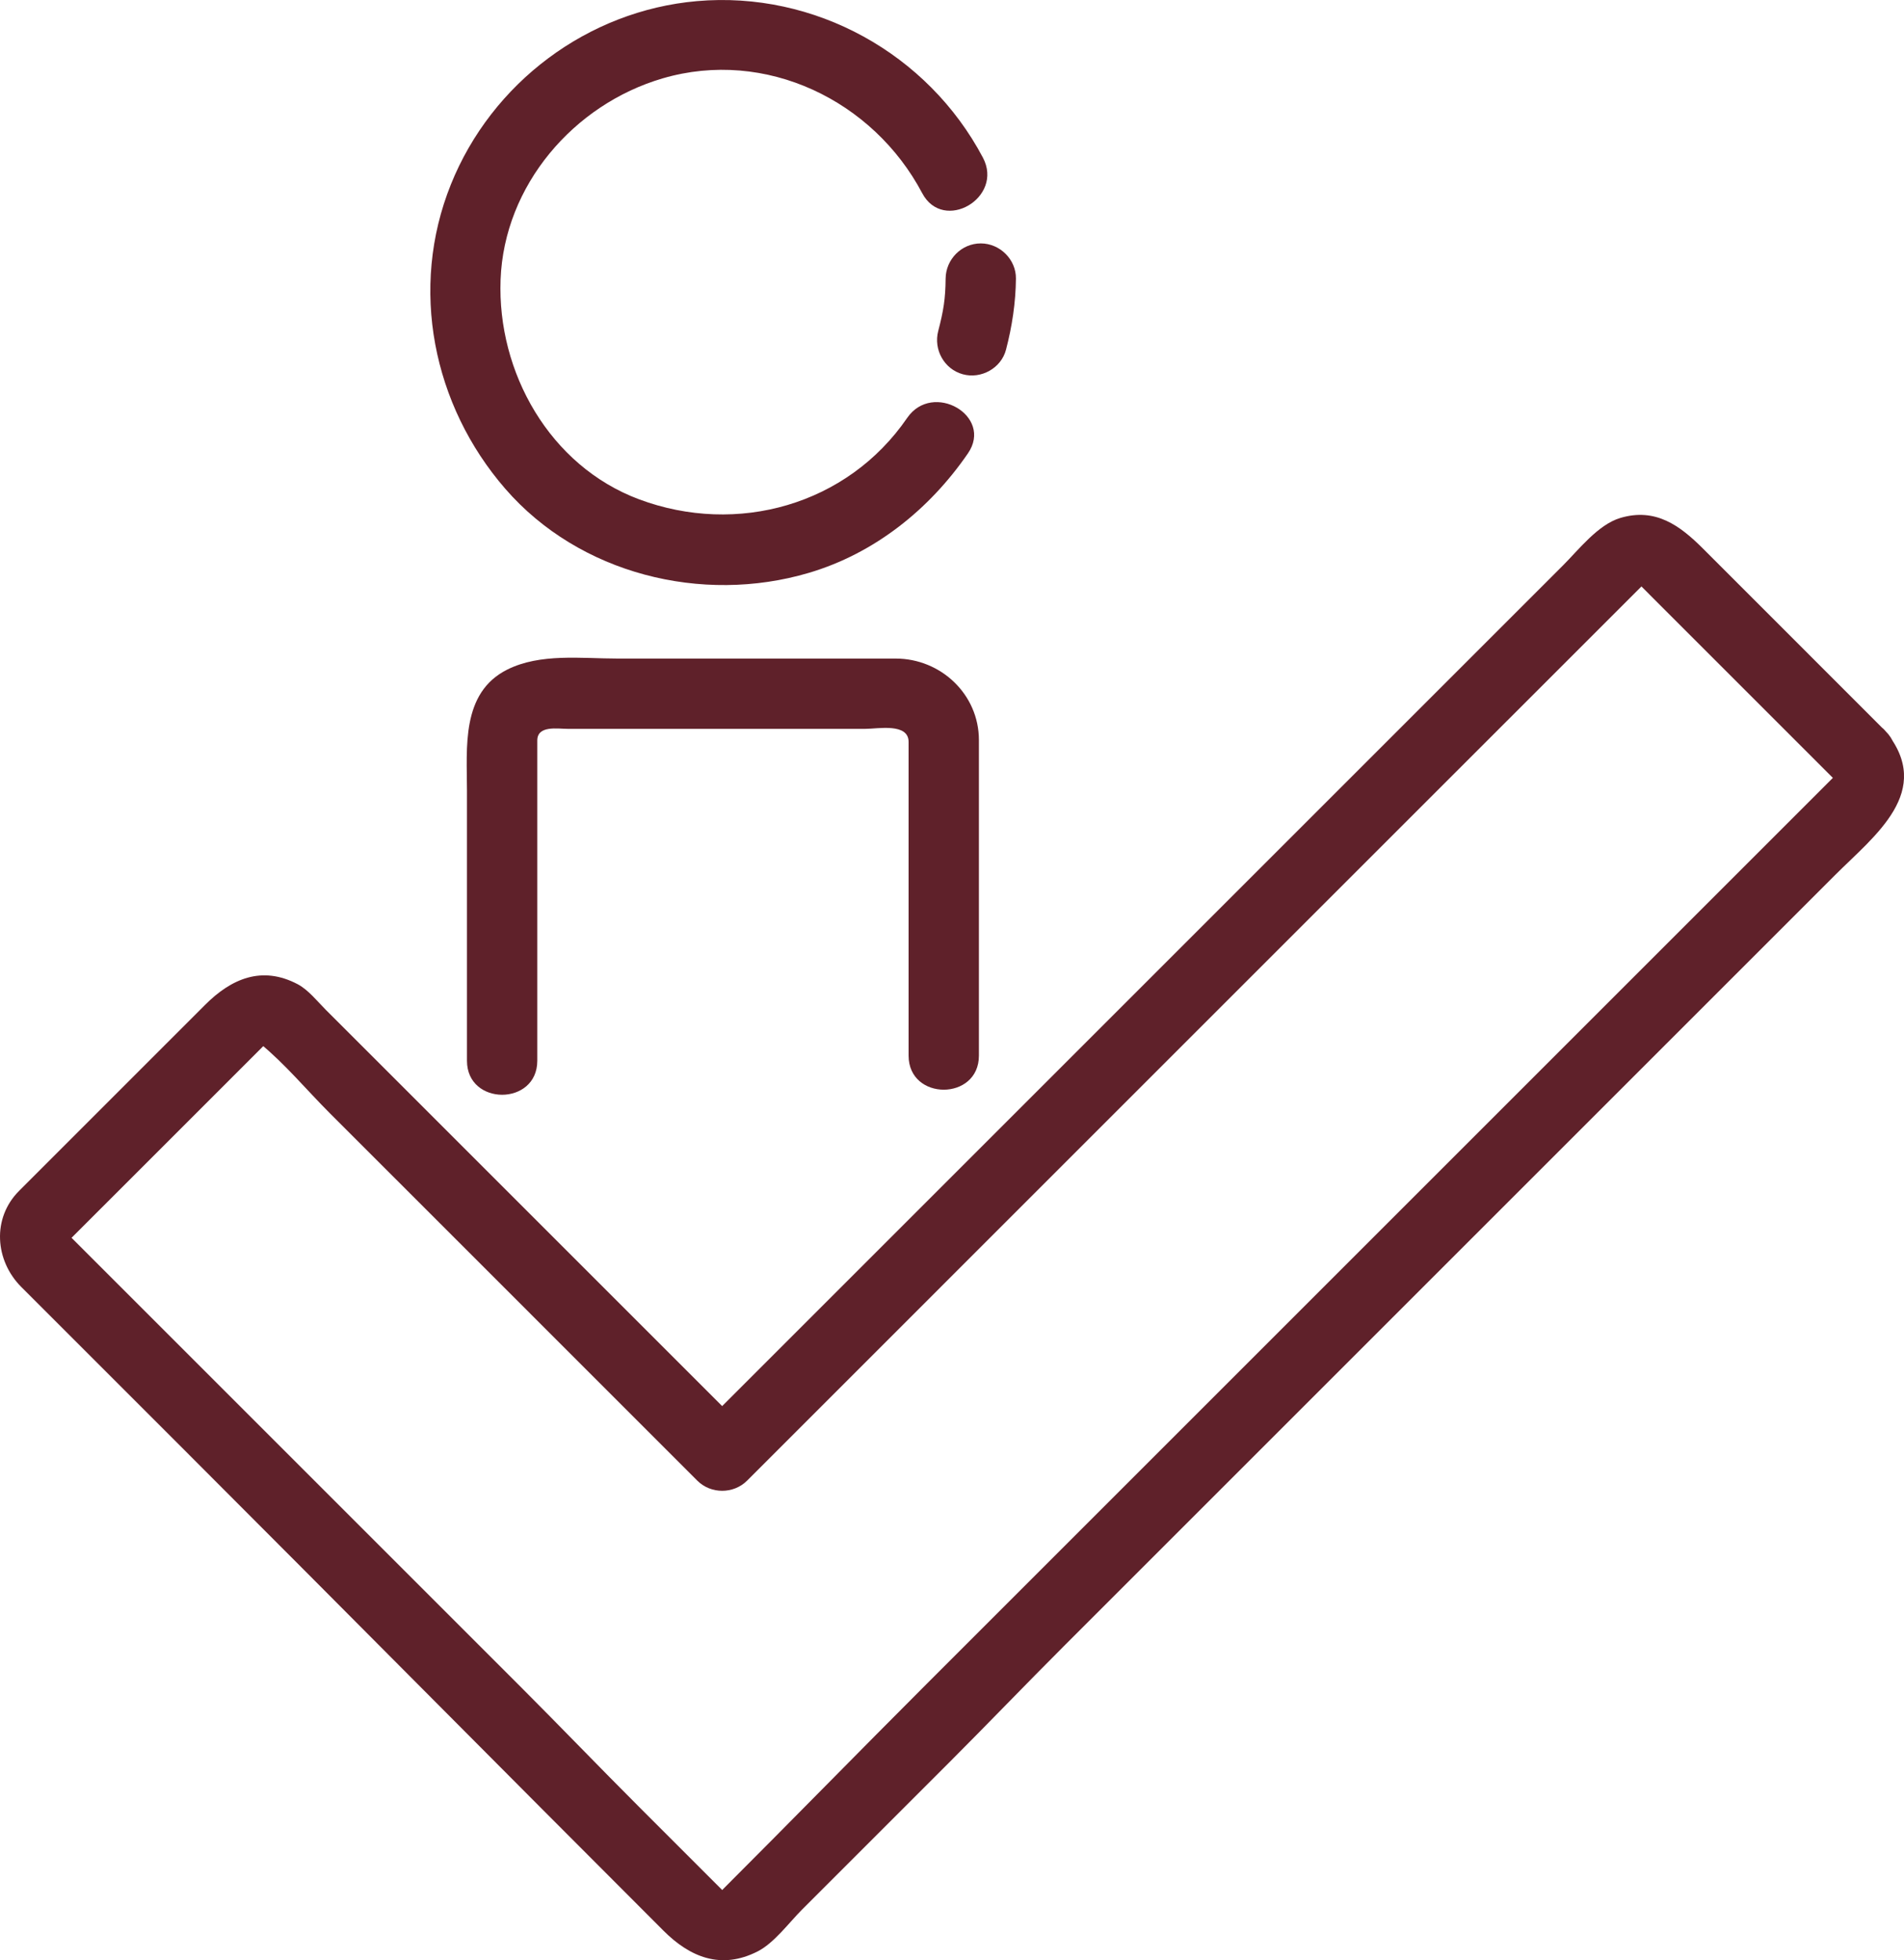 <?xml version="1.0" encoding="UTF-8" standalone="no"?><svg xmlns="http://www.w3.org/2000/svg" fill="#000000" height="418.29pt" version="1.1" viewBox="0 0 406.22 418.29" width="406.22pt">
 <g fill="#5f212a" id="change1_1">
  <path d="m193.55 89.176c-12.77 18.624-36.32 25.174-57.2 17.374-19.08-7.136-30.29-27.116-29.55-46.866 0.75-20.141 15.61-37.407 34.59-42.965 21.96-6.426 44.9 4.703 55.36 24.496 4.53 8.555 17.47 0.973 12.96-7.57-11.75-22.223-35.91-35.602-61.01-33.407-23.34 2.039-43.8 17.453-52.509 39.133-8.894 22.141-3.863 47.106 11.619 64.939 15.79 18.19 41.96 24.67 64.73 17.94 14.03-4.14 25.77-13.56 33.97-25.504 5.49-8-7.52-15.488-12.96-7.57" fill="inherit"/>
  <path d="m201.75 59.441c-0.04 4.379-0.46 6.879-1.58 11.2-1.03 3.953 1.26 8.129 5.24 9.222 3.89 1.075 8.19-1.281 9.22-5.234 1.3-4.973 2.07-10.043 2.12-15.188 0.04-4.086-3.44-7.5-7.5-7.5-4.12 0-7.46 3.414-7.5 7.5" fill="inherit"/>
  <path d="m114.63 226.36v-68.34c0-3.28 4.32-2.49 6.45-2.49h18.54 45.02c2.66 0 9.21-1.32 9.21 2.79v19.71 47.24c0 9.68 15 9.68 15 0v-67.34c0-9.78-8.14-17.4-17.76-17.4h-12.75-46.61c-7.68 0-16.46-1.18-23.52 2.36-9.882 4.96-8.581 16.72-8.581 25.85v57.62c0 9.67 15.001 9.67 15.001 0" fill="inherit"/>
  <path d="m402.28 156.02c-8.18-8.18-16.37-16.37-24.55-24.56-4.82-4.81-9.63-9.62-14.44-14.44-4.9-4.89-10.09-8.72-17.58-6.5-4.77 1.42-8.87 6.76-12.27 10.16-6.72 6.72-13.44 13.43-20.15 20.15l-129.56 129.56c-11.66 11.66-23.3 23.31-34.96 34.96h10.61l-47.36-47.36-32.149-32.15c-3.437-3.43-6.871-6.87-10.309-10.3-1.765-1.77-3.8-4.33-6.035-5.51-7.679-4.05-14.207-1.17-19.773 4.4-4.602 4.6-9.203 9.2-13.801 13.8-8.625 8.63-17.25 17.25-25.871 25.88-5.848 5.84-5.164 14.9 0.473 20.53 2.168 2.17 4.336 4.34 6.5 6.5 9.371 9.38 18.742 18.75 28.109 28.11 34.512 34.52 68.056 68.41 102.39 102.74 5.65 5.66 12.29 8.39 20.09 4.42 3.53-1.8 6.71-6.16 9.43-8.88l31.33-31.33c8.01-8.01 16.46-16.82 24.88-25.24l128.19-128.19 36.06-36.06c8.4-8.4 21.24-17.87 10.75-30.69-2.59-3.17-7.93-2.67-10.61 0-3.1 3.1-2.58 7.44 0 10.6-0.54-0.66 0.43-1.69-0.33-0.93-0.47 0.47-0.94 0.93-1.4 1.4l-5.52 5.52-20.34 20.34-63.51 63.51-102.95 102.95c-13.92 13.92-28.91 29.27-43.28 43.63-1.14 1.14-0.18 0.35 0.06 0.59-1.13-1.13-2.26-2.25-3.38-3.38l-14.74-14.74c-8.21-8.21-17.14-17.49-24.89-25.24-32.175-32.18-64.351-64.35-96.523-96.53-0.547-0.54-0.488 1.28 0 0.79 1.235-1.23 2.465-2.47 3.699-3.7 5.004-5.01 10.012-10.01 15.016-15.01 5.438-5.44 10.875-10.88 16.316-16.32 1.704-1.7 3.407-3.41 5.11-5.11 0.453-0.45 0.906-0.91 1.359-1.36 0.805-0.8-0.226 0.17-0.894-0.37 5.328 4.36 9.984 9.98 14.843 14.84 10.84 10.84 21.676 21.68 32.514 32.51 15.31 15.32 30.63 30.63 45.94 45.95 2.89 2.88 7.72 2.88 10.61 0 31.08-31.09 62.17-62.17 93.25-93.26 32.68-32.67 65.35-65.35 98.03-98.02 0.42-0.43-1.14-0.21-0.96-0.04 0.99 1 1.99 1.99 2.98 2.99l14.44 14.44c8.18 8.19 16.37 16.37 24.55 24.55 6.85 6.85 17.45-3.76 10.61-10.6" fill="inherit"/>
 </g>
</svg>